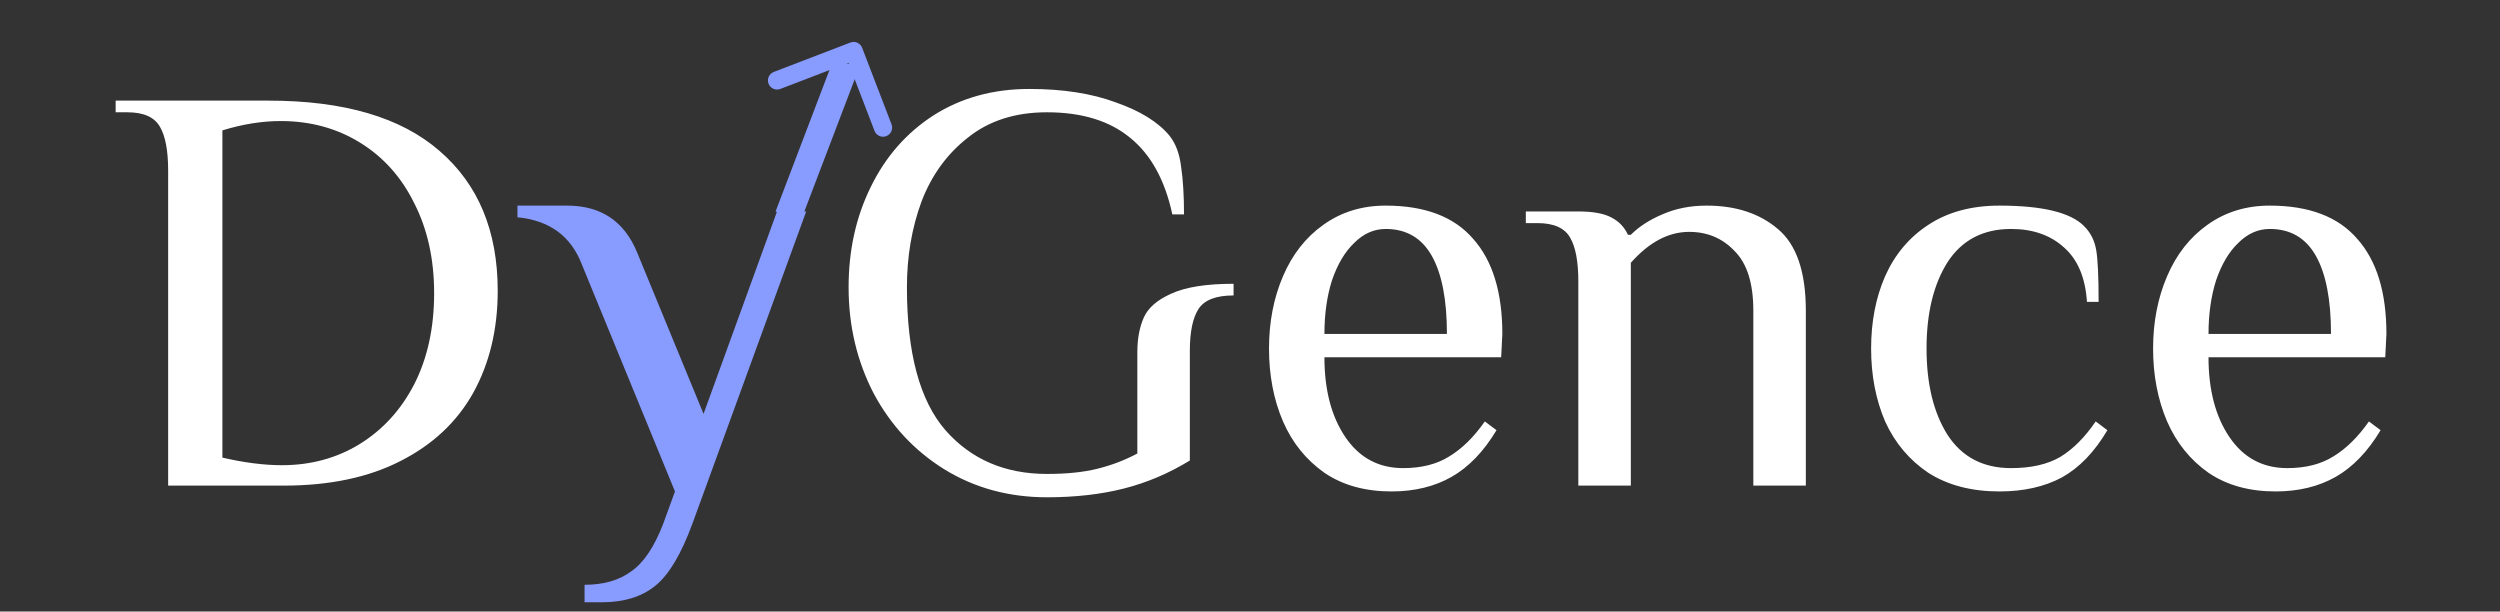<svg width="139" height="34" viewBox="0 0 139 34" fill="none" xmlns="http://www.w3.org/2000/svg">
<rect x="0" y="0" width="139" height="34" fill="#333333" stroke="none"/>
<g clip-path="url(#clip0_29_2)">
<path d="M9.349 9.486C9.349 8.384 9.198 7.573 8.895 7.054C8.592 6.514 7.987 6.243 7.079 6.243H6.43V5.595H14.927C19.122 5.595 22.29 6.524 24.43 8.384C26.592 10.243 27.673 12.838 27.673 16.168C27.673 18.308 27.219 20.2 26.311 21.843C25.403 23.465 24.052 24.73 22.257 25.638C20.484 26.546 18.322 27 15.771 27H9.349V9.486ZM15.673 25.865C17.273 25.865 18.711 25.476 19.987 24.697C21.284 23.897 22.3 22.784 23.035 21.357C23.771 19.908 24.138 18.222 24.138 16.297C24.138 14.416 23.771 12.751 23.035 11.303C22.322 9.854 21.317 8.73 20.019 7.93C18.722 7.13 17.252 6.73 15.608 6.73C14.571 6.73 13.489 6.903 12.365 7.249V25.443C13.576 25.724 14.679 25.865 15.673 25.865ZM58.209 27.649C56.09 27.649 54.187 27.13 52.501 26.092C50.836 25.054 49.528 23.649 48.577 21.876C47.647 20.081 47.182 18.113 47.182 15.973C47.182 13.919 47.593 12.059 48.414 10.395C49.236 8.708 50.404 7.378 51.917 6.405C53.452 5.432 55.225 4.946 57.236 4.946C59.095 4.946 60.695 5.195 62.036 5.692C63.398 6.168 64.393 6.784 65.02 7.541C65.366 7.973 65.582 8.546 65.668 9.259C65.776 9.973 65.831 10.86 65.831 11.919H65.182C64.771 10.016 63.993 8.6 62.847 7.67C61.701 6.719 60.155 6.243 58.209 6.243C56.458 6.243 54.998 6.708 53.831 7.638C52.663 8.546 51.798 9.735 51.236 11.205C50.695 12.676 50.425 14.265 50.425 15.973C50.425 19.627 51.139 22.276 52.566 23.919C53.993 25.541 55.874 26.351 58.209 26.351C59.312 26.351 60.252 26.254 61.031 26.059C61.809 25.865 62.544 25.584 63.236 25.216V19.573C63.236 18.838 63.355 18.2 63.593 17.66C63.831 17.119 64.339 16.676 65.117 16.33C65.917 15.962 67.074 15.778 68.587 15.778V16.427C67.614 16.427 66.966 16.676 66.641 17.173C66.317 17.67 66.155 18.449 66.155 19.508V25.605C64.987 26.319 63.766 26.838 62.49 27.162C61.214 27.486 59.787 27.649 58.209 27.649ZM77.368 27.324C75.897 27.324 74.654 26.978 73.638 26.287C72.622 25.573 71.854 24.622 71.335 23.432C70.816 22.222 70.557 20.87 70.557 19.378C70.557 17.908 70.816 16.568 71.335 15.357C71.854 14.146 72.6 13.195 73.573 12.503C74.568 11.789 75.724 11.432 77.043 11.432C79.227 11.432 80.849 12.049 81.908 13.281C82.989 14.492 83.53 16.254 83.53 18.568L83.465 19.865H73.638C73.638 21.681 74.027 23.162 74.805 24.308C75.584 25.454 76.654 26.027 78.016 26.027C79.032 26.027 79.886 25.811 80.578 25.378C81.292 24.946 81.951 24.297 82.557 23.432L83.206 23.919C82.492 25.108 81.659 25.973 80.708 26.514C79.757 27.054 78.643 27.324 77.368 27.324ZM80.449 18.568C80.449 16.665 80.168 15.216 79.606 14.222C79.043 13.227 78.189 12.73 77.043 12.73C76.395 12.73 75.811 12.989 75.292 13.508C74.773 14.005 74.362 14.697 74.059 15.584C73.778 16.47 73.638 17.465 73.638 18.568H80.449ZM87.755 15.649C87.755 14.546 87.604 13.735 87.301 13.216C86.998 12.676 86.393 12.405 85.485 12.405H84.836V11.757H87.755C88.555 11.757 89.16 11.865 89.571 12.081C90.004 12.297 90.317 12.622 90.512 13.054H90.674C91.128 12.6 91.712 12.222 92.425 11.919C93.16 11.595 93.982 11.432 94.89 11.432C96.512 11.432 97.831 11.865 98.847 12.73C99.885 13.595 100.404 15.108 100.404 17.27V27H97.485V17.27C97.485 15.757 97.139 14.654 96.447 13.962C95.777 13.249 94.933 12.892 93.917 12.892C92.771 12.892 91.69 13.465 90.674 14.611V27H87.755V15.649ZM111.17 27.324C109.613 27.324 108.294 26.978 107.213 26.287C106.153 25.573 105.353 24.622 104.813 23.432C104.294 22.222 104.034 20.87 104.034 19.378C104.034 17.887 104.294 16.546 104.813 15.357C105.353 14.146 106.153 13.195 107.213 12.503C108.294 11.789 109.613 11.432 111.17 11.432C113.548 11.432 115.116 11.811 115.872 12.568C116.24 12.935 116.467 13.389 116.553 13.93C116.64 14.449 116.683 15.4 116.683 16.784H116.034C115.948 15.443 115.526 14.438 114.77 13.768C114.013 13.076 113.029 12.73 111.818 12.73C110.261 12.73 109.083 13.346 108.283 14.578C107.505 15.811 107.116 17.411 107.116 19.378C107.116 21.346 107.505 22.946 108.283 24.178C109.083 25.411 110.261 26.027 111.818 26.027C112.921 26.027 113.829 25.822 114.543 25.411C115.256 24.978 115.916 24.319 116.521 23.432L117.17 23.919C116.456 25.13 115.613 26.005 114.64 26.546C113.667 27.065 112.51 27.324 111.17 27.324ZM126.523 27.324C125.053 27.324 123.81 26.978 122.793 26.287C121.777 25.573 121.01 24.622 120.491 23.432C119.972 22.222 119.712 20.87 119.712 19.378C119.712 17.908 119.972 16.568 120.491 15.357C121.01 14.146 121.755 13.195 122.728 12.503C123.723 11.789 124.88 11.432 126.199 11.432C128.382 11.432 130.004 12.049 131.064 13.281C132.145 14.492 132.685 16.254 132.685 18.568L132.62 19.865H122.793C122.793 21.681 123.182 23.162 123.961 24.308C124.739 25.454 125.81 26.027 127.172 26.027C128.188 26.027 129.042 25.811 129.734 25.378C130.447 24.946 131.107 24.297 131.712 23.432L132.361 23.919C131.647 25.108 130.815 25.973 129.864 26.514C128.912 27.054 127.799 27.324 126.523 27.324ZM129.604 18.568C129.604 16.665 129.323 15.216 128.761 14.222C128.199 13.227 127.345 12.73 126.199 12.73C125.55 12.73 124.966 12.989 124.447 13.508C123.928 14.005 123.518 14.697 123.215 15.584C122.934 16.47 122.793 17.465 122.793 18.568H129.604Z" fill="white"/>
<path d="M32.501 32.514C33.56 32.514 34.425 32.265 35.095 31.768C35.787 31.292 36.382 30.405 36.879 29.108L37.528 27.324L32.339 14.676C31.733 13.119 30.544 12.254 28.771 12.081V11.432H31.528C33.409 11.432 34.706 12.297 35.42 14.027L39.117 23.011L43.203 11.757H44.825L38.501 29.108C37.874 30.816 37.182 31.973 36.425 32.578C35.668 33.184 34.684 33.486 33.474 33.486H32.501V32.514Z" fill="#889BFF"/>
<path d="M47.935 2.656C47.835 2.395 47.542 2.264 47.281 2.365L43.023 3.999C42.761 4.099 42.631 4.393 42.731 4.654C42.831 4.915 43.125 5.046 43.386 4.945L47.171 3.493L48.623 7.277C48.724 7.539 49.017 7.669 49.278 7.569C49.539 7.469 49.67 7.175 49.57 6.914L47.935 2.656ZM47.76 3.414L47.925 3.044L46.999 2.632L46.834 3.002L47.76 3.414Z" fill="#889BFF"/>
<line x1="47.064" y1="3.51" x2="43.821" y2="12.023" stroke="#889BFF" stroke-width="1.496"/>
</g>
<defs>
<clipPath id="clip0_29_2">
<rect width="139" height="34" fill="white"/>
</clipPath>
</defs>
</svg>
